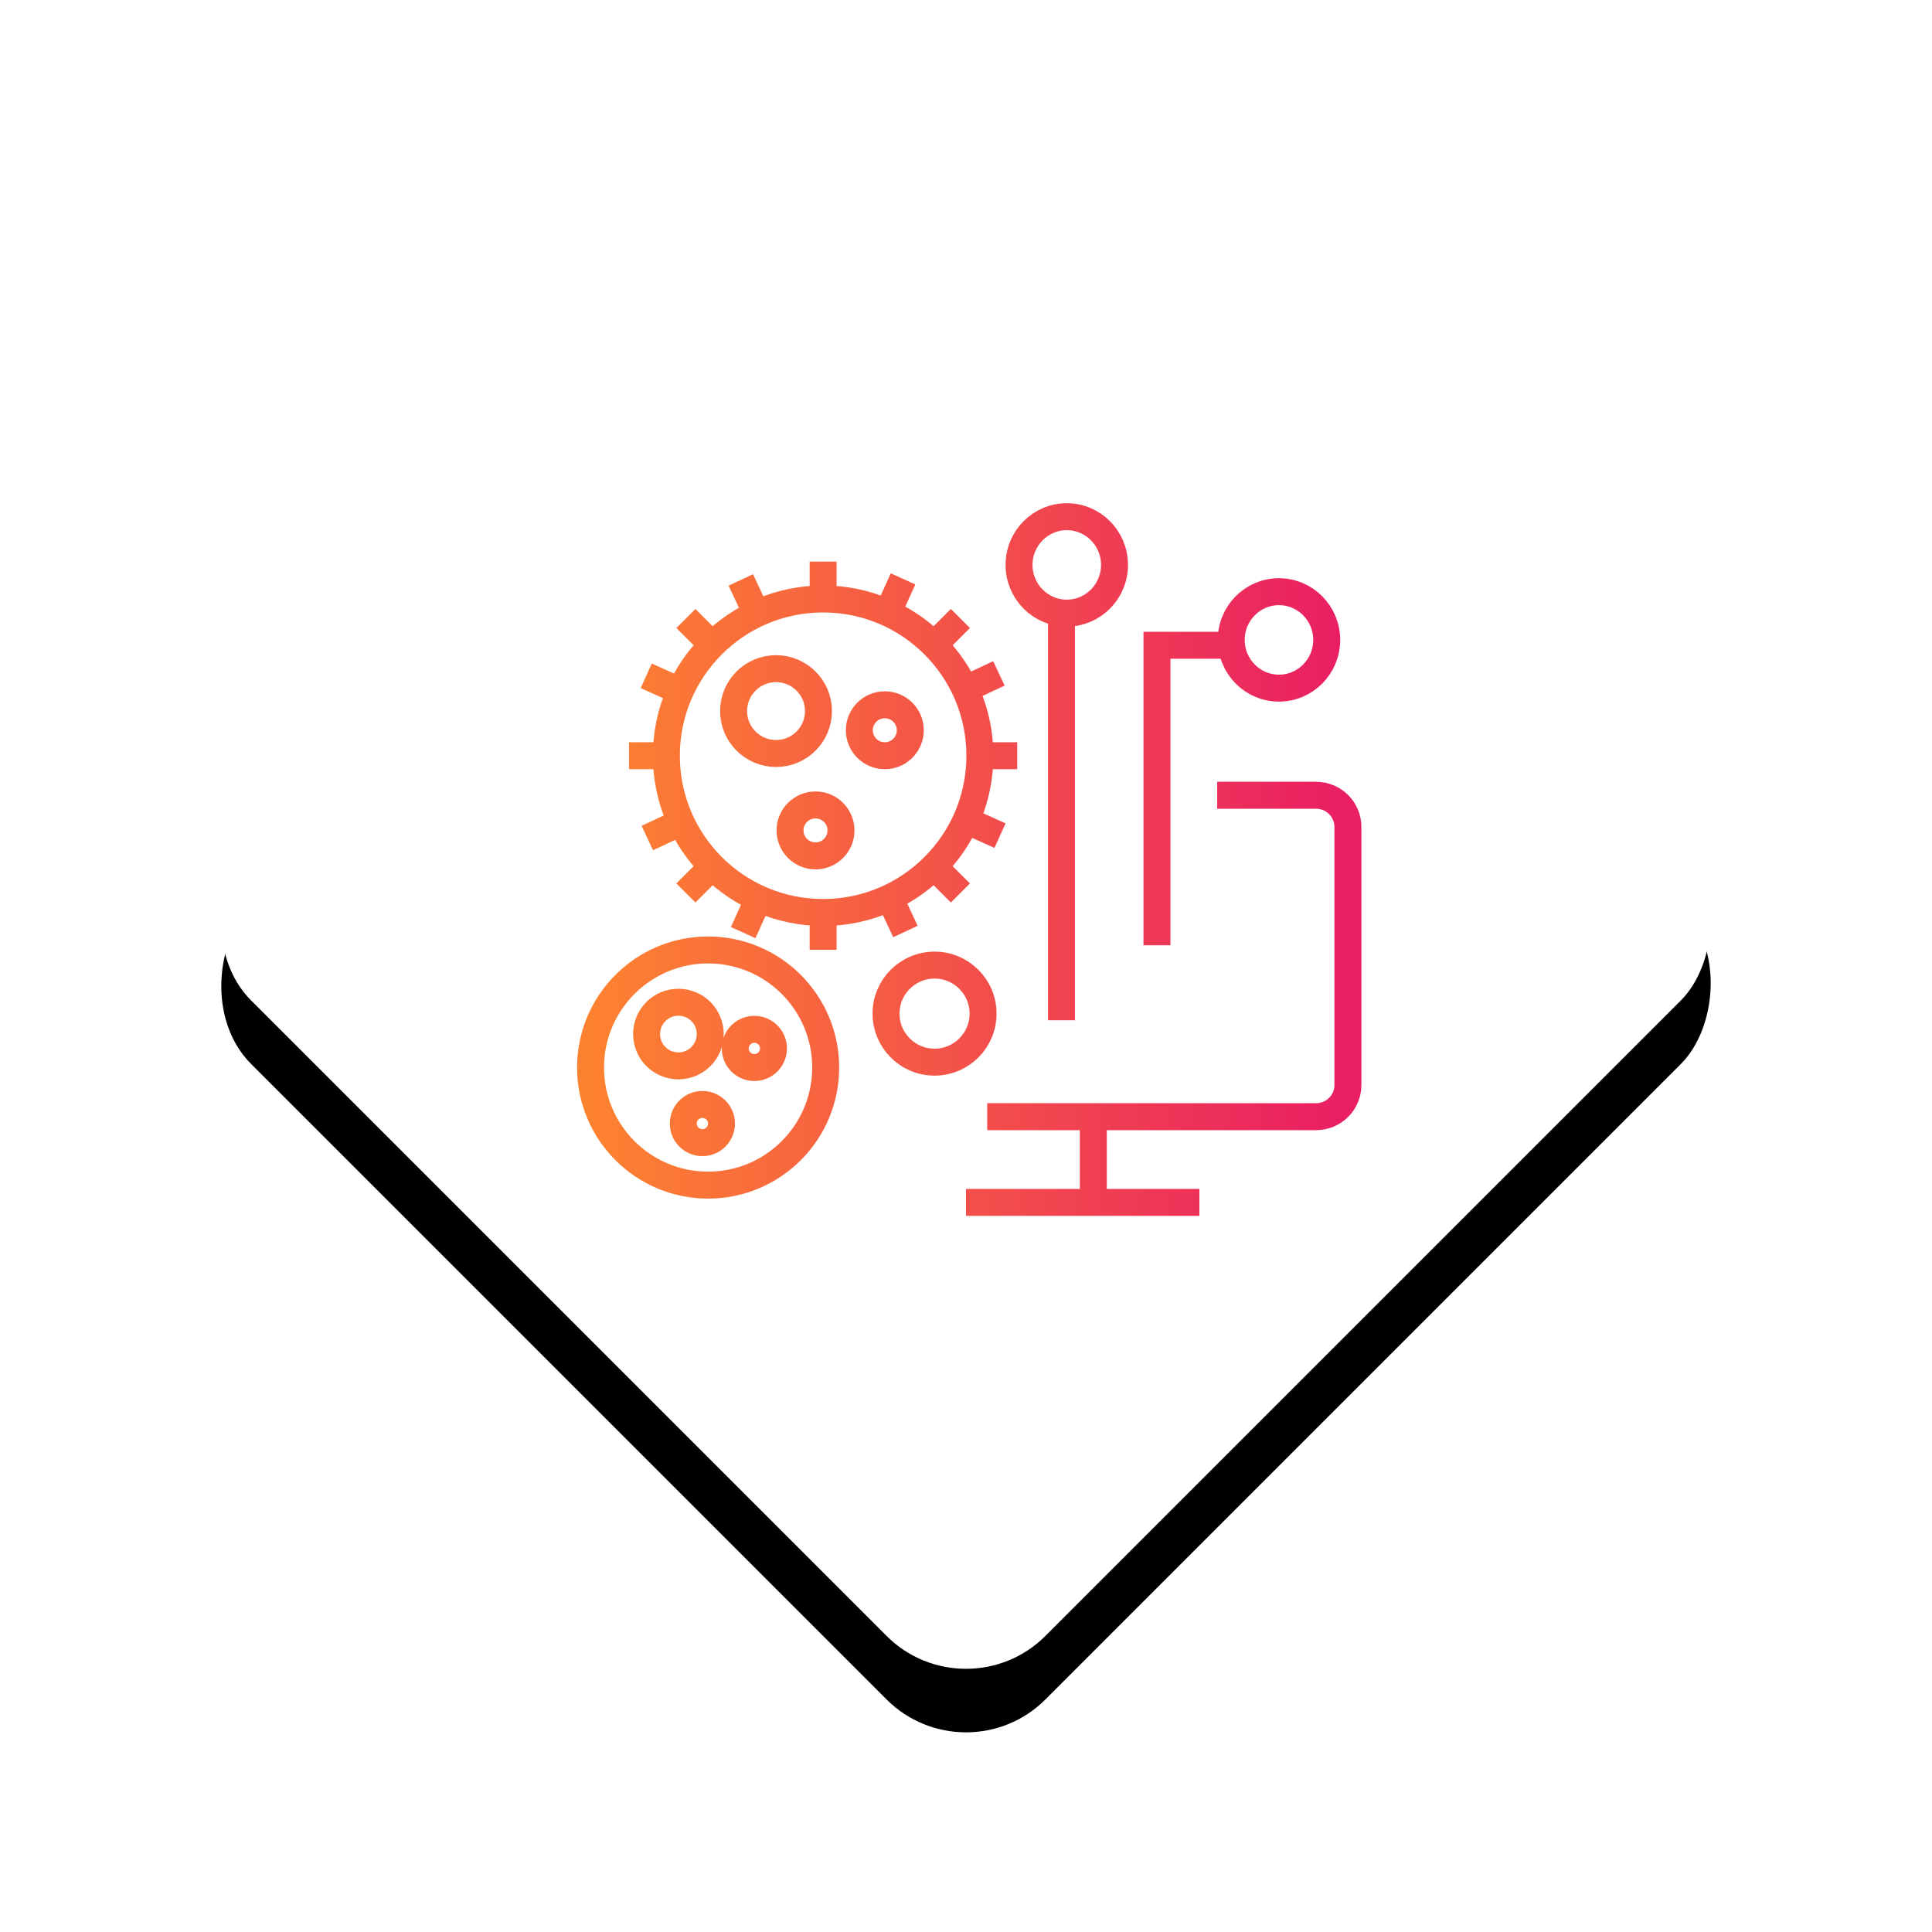 <?xml version="1.0" encoding="UTF-8"?>
<svg width="86px" height="86px" viewBox="0 0 86 86" version="1.1" xmlns="http://www.w3.org/2000/svg" xmlns:xlink="http://www.w3.org/1999/xlink">
    <!-- Generator: Sketch 58 (84663) - https://sketch.com -->
    <title>Icon_Programme_W</title>
    <desc>Program Icon White</desc>
    <defs>
        <rect id="path-1" x="11" y="11" width="50" height="50" rx="5"></rect>
        <filter x="-28.0%" y="-28.0%" width="164.0%" height="164.0%" filterUnits="objectBoundingBox" id="filter-2">
            <feOffset dx="2" dy="2" in="SourceAlpha" result="shadowOffsetOuter1"></feOffset>
            <feGaussianBlur stdDeviation="5" in="shadowOffsetOuter1" result="shadowBlurOuter1"></feGaussianBlur>
            <feColorMatrix values="0 0 0 0 0   0 0 0 0 0   0 0 0 0 0  0 0 0 0.1 0" type="matrix" in="shadowBlurOuter1"></feColorMatrix>
        </filter>
        <linearGradient x1="100%" y1="50%" x2="0%" y2="50%" id="linearGradient-3">
            <stop stop-color="#E91E63" offset="0%"></stop>
            <stop stop-color="#FD8230" offset="100%"></stop>
        </linearGradient>
    </defs>
    <g id="00_Grid-system" stroke="none" stroke-width="1" fill="none" fill-rule="evenodd">
        <g id="Icons/buttons" transform="translate(-1003, -424)">
            <g id="Icon_Programme_W" transform="translate(1010, 429)">
                <g id="Group-14-Copy-2">
                    <g id="Rectangle-Copy-13" transform="translate(36, 36) rotate(45) translate(-36, -36) ">
                        <use fill="black" fill-opacity="1" filter="url(#filter-2)" xlink:href="#path-1"></use>
                        <use fill="#FFFFFF" fill-rule="evenodd" xlink:href="#path-1"></use>
                    </g>
                    <path d="M36.618,28.64 C36.618,32.494 33.494,35.618 29.64,35.618 C25.786,35.618 22.662,32.494 22.662,28.64 C22.662,24.786 25.786,21.662 29.64,21.662 C33.494,21.662 36.618,24.786 36.618,28.64 Z M29.433,26.652 C29.433,27.696 28.587,28.541 27.544,28.541 C26.501,28.541 25.655,27.696 25.655,26.652 C25.655,25.609 26.501,24.764 27.544,24.764 C28.587,24.764 29.433,25.609 29.433,26.652 Z M30.435,31.965 C30.435,32.591 29.927,33.099 29.301,33.099 C28.675,33.099 28.167,32.591 28.167,31.965 C28.167,31.339 28.675,30.831 29.301,30.831 C29.927,30.831 30.435,31.339 30.435,31.965 Z M33.52,27.506 C33.52,28.132 33.012,28.64 32.386,28.64 C31.759,28.64 31.252,28.132 31.252,27.506 C31.252,26.88 31.759,26.372 32.386,26.372 C33.012,26.372 33.52,26.88 33.52,27.506 Z M29.64,21.662 L29.64,20 M29.64,37.28 L29.64,35.618 M36.618,28.64 L38.28,28.64 M21,28.64 L22.662,28.64 M34.575,23.706 L35.75,22.531 M23.531,34.749 L24.706,33.574 M34.575,33.574 L35.75,34.749 M23.531,22.531 L24.706,23.706 M35.96,25.681 L37.464,24.975 M21.815,32.304 L23.32,31.6 M32.6,34.96 L33.304,36.464 M25.976,20.815 L26.681,22.32 M32.513,22.281 L33.198,20.767 M26.082,36.514 L26.767,34.999 M35.999,31.513 L37.514,32.198 M21.767,25.082 L23.281,25.766 M24.52,37.286 C27.41,37.286 29.754,39.629 29.754,42.52 C29.754,45.41 27.41,47.754 24.52,47.754 C21.63,47.754 19.287,45.41 19.287,42.52 C19.287,39.629 21.63,37.286 24.52,37.286 Z M34.6,37.96 C35.793,37.96 36.76,38.927 36.76,40.12 C36.76,41.313 35.793,42.28 34.6,42.28 C33.407,42.28 32.44,41.313 32.44,40.12 C32.44,38.927 33.407,37.96 34.6,37.96 Z M24.615,41.029 C24.615,41.812 23.981,42.446 23.198,42.446 C22.416,42.446 21.782,41.812 21.782,41.029 C21.782,40.247 22.416,39.613 23.198,39.613 C23.981,39.613 24.615,40.247 24.615,41.029 Z M25.116,45.014 C25.116,45.483 24.736,45.864 24.266,45.864 C23.796,45.864 23.415,45.483 23.415,45.014 C23.415,44.544 23.796,44.163 24.266,44.163 C24.736,44.163 25.116,44.544 25.116,45.014 Z M27.43,41.67 C27.43,42.139 27.049,42.52 26.579,42.52 C26.11,42.52 25.729,42.139 25.729,41.67 C25.729,41.2 26.11,40.819 26.579,40.819 C27.049,40.819 27.43,41.2 27.43,41.67 Z M42.611,20.146 C42.611,21.331 41.66,22.292 40.486,22.292 C39.312,22.292 38.361,21.331 38.361,20.146 C38.361,18.961 39.312,18 40.486,18 C41.66,18 42.611,18.961 42.611,20.146 Z M52.056,23.485 C52.056,24.67 51.105,25.631 49.931,25.631 C48.756,25.631 47.806,24.67 47.806,23.485 C47.806,22.3 48.756,21.338 49.931,21.338 C51.105,21.338 52.056,22.3 52.056,23.485 Z M47.333,23.723 L44.5,23.723 L44.5,37.077 M40.25,22.292 L40.25,40.415 M41.667,44.231 L41.667,48.523 M36.944,44.708 L51.582,44.708 C52.366,44.708 53,44.077 53,43.299 L53,31.808 C53,31.031 52.366,30.4 51.582,30.4 L47.181,30.4 M36,48.523 L46.389,48.523" id="Combined-Shape" stroke="url(#linearGradient-3)" stroke-width="1.2"></path>
                </g>
            </g>
        </g>
    </g>
</svg>
